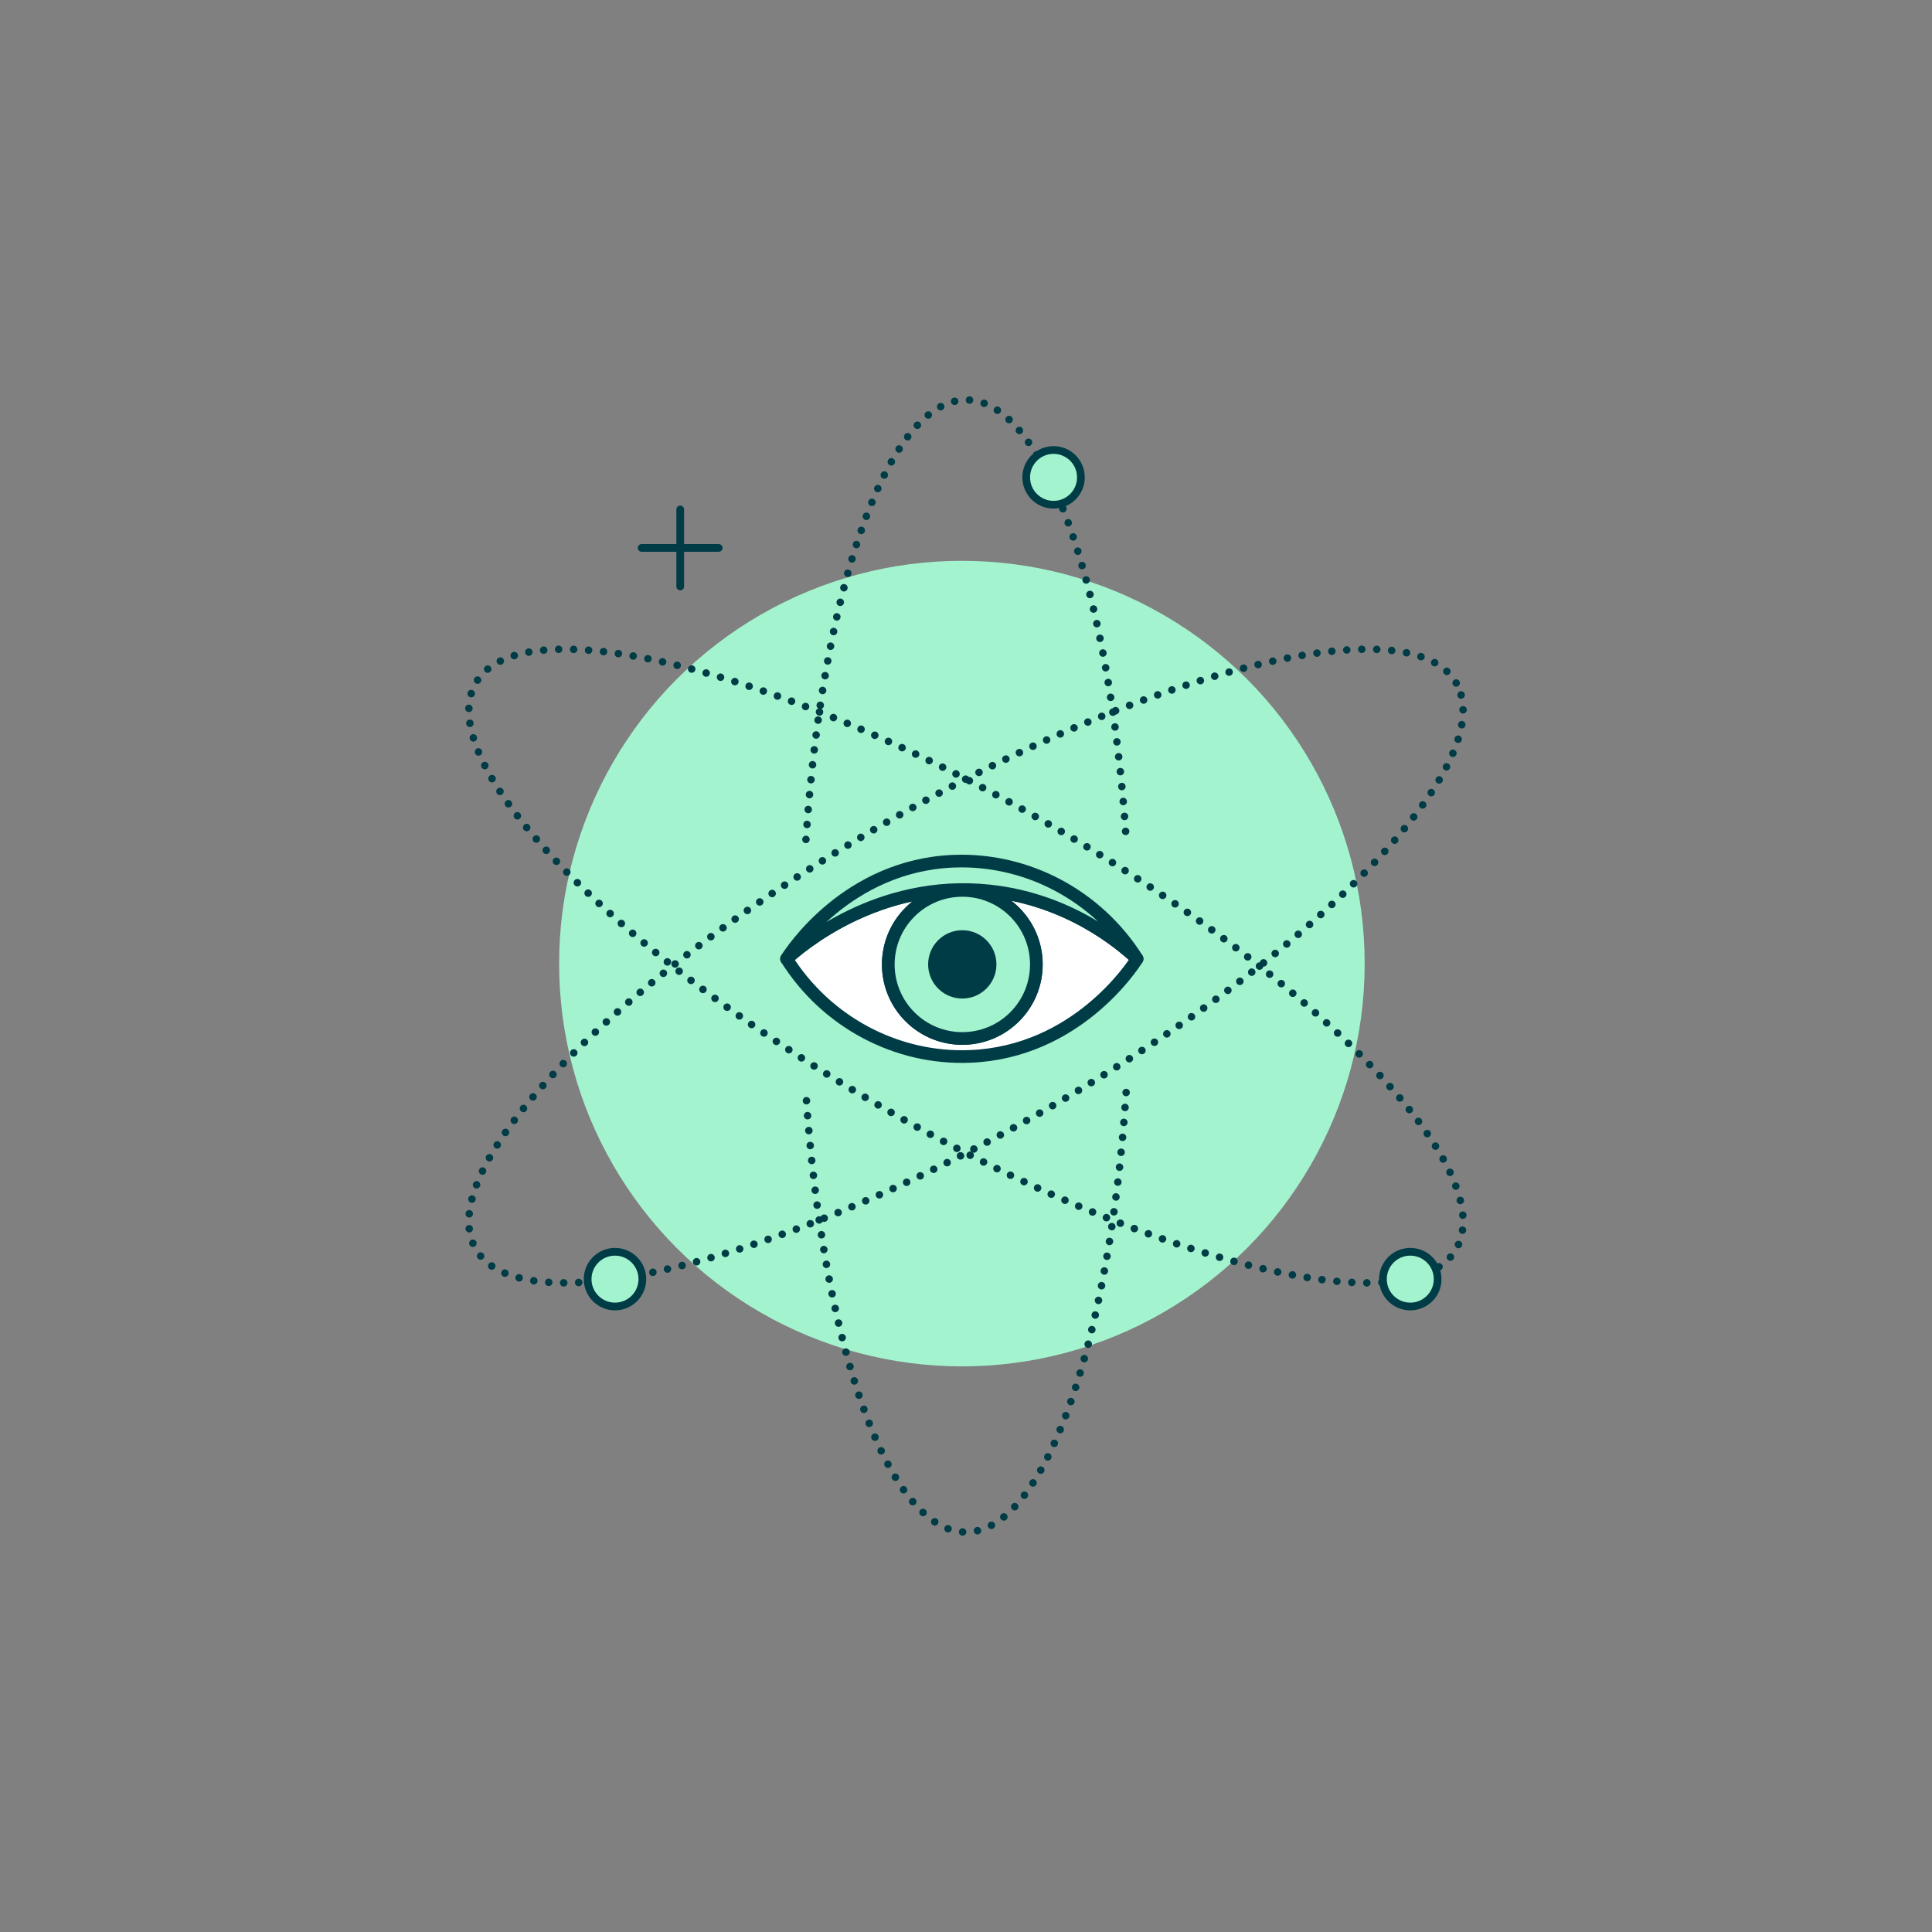 <?xml version="1.0" encoding="UTF-8"?>
<svg id="Layer_1" data-name="Layer 1" xmlns="http://www.w3.org/2000/svg" viewBox="0 0 250 250">
  <rect x="0" y="0" width="250" height="250" fill="#808080" stroke="none"/>
  <defs>
    <style>
      .cls-1, .cls-2, .cls-3, .cls-4, .cls-5 {
        stroke: #003c46;
      }

      .cls-1, .cls-3 {
        fill: none;
      }

      .cls-1, .cls-3, .cls-4, .cls-5 {
        stroke-linecap: round;
        stroke-linejoin: round;
      }

      .cls-6 {
        fill: #003c46;
      }

      .cls-7, .cls-2, .cls-5 {
        fill: #a4f3cf;
      }

      .cls-2 {
        stroke-miterlimit: 10;
      }

      .cls-3 {
        stroke-dasharray: 0 1.94;
        stroke-width: .97px;
      }

      .cls-4 {
        fill: #fff;
      }

      .cls-4, .cls-5 {
        stroke-width: 1.64px;
      }
    </style>
  </defs>
  <circle class="cls-7" cx="124.47" cy="124.69" r="52.12"/>
  <g>
    <line class="cls-1" x1="88.02" y1="65.92" x2="88.02" y2="75.89"/>
    <line class="cls-1" x1="93" y1="70.9" x2="83.03" y2="70.9"/>
  </g>
  <path class="cls-3" d="m145.72,141.37c-2.16,32.57-10.61,56.88-20.72,56.88s-18.56-24.31-20.72-56.88"/>
  <path class="cls-3" d="m104.29,108.62c2.16-32.57,10.62-56.87,20.72-56.87s18.56,24.3,20.72,56.87"/>
  <circle class="cls-3" cx="124.52" cy="124.8" r="9.58" transform="translate(-25.54 217.32) rotate(-76.72)"/>
  <path class="cls-3" d="m188.43,88.38c-5.26-9.12-32.54-3.48-63.43,12.42-3.51,1.8-7.06,3.74-10.63,5.8-10.24,5.92-19.51,12.21-27.35,18.4-18.98,15-29.61,29.43-25.46,36.63,5.27,9.12,32.55,3.48,63.44-12.42,3.51-1.8,7.06-3.74,10.63-5.8,10.24-5.91,19.51-12.21,27.35-18.4,18.98-15,29.6-29.44,25.45-36.63Zm-62.92,48.32c-9.52.38-18.59-4.46-23.73-12.63,1.65-1.48,11.77-10.33,26.27-8.78,10.15,1.09,16.79,6.65,19.09,8.78-.6.97-7.86,12.09-21.63,12.63Z"/>
  <circle class="cls-3" cx="124.52" cy="124.8" r="9.58" transform="translate(-25.54 217.32) rotate(-76.72)"/>
  <path class="cls-3" d="m162.98,125.01c-7.84-6.21-17.11-12.5-27.35-18.41-3.57-2.06-7.12-4-10.63-5.8-30.89-15.9-58.17-21.54-63.44-12.42-4.15,7.19,6.48,21.63,25.46,36.62,7.84,6.2,17.11,12.49,27.35,18.41,3.57,2.06,7.12,4,10.63,5.8,30.89,15.9,58.17,21.54,63.43,12.42,4.15-7.2-6.47-21.63-25.45-36.62Zm-61.2-.94c1.65-1.48,11.77-10.33,26.27-8.78,10.15,1.09,16.79,6.65,19.09,8.78-.6.97-7.86,12.09-21.63,12.63-9.52.38-18.59-4.46-23.73-12.63Z"/>
  <circle class="cls-2" cx="79.58" cy="165.52" r="3.54"/>
  <circle class="cls-2" cx="136.33" cy="61.77" r="3.54"/>
  <circle class="cls-2" cx="182.49" cy="165.52" r="3.54"/>
  <path class="cls-4" d="m128.05,115.29c-14.5-1.55-24.62,7.3-26.27,8.78,5.14,8.17,14.21,13.01,23.73,12.63,13.77-.54,21.03-11.66,21.63-12.63-2.3-2.13-8.94-7.69-19.09-8.78Zm-3.53,19.09c-5.29,0-9.58-4.29-9.58-9.58s4.29-9.58,9.58-9.58,9.58,4.29,9.58,9.58-4.29,9.58-9.58,9.58Z"/>
  <path class="cls-5" d="m147.14,124.07c-2.3-2.13-8.94-7.69-19.09-8.78-14.5-1.55-24.62,7.3-26.27,8.78.6-.96,7.86-12.09,21.63-12.63,9.52-.37,18.59,4.47,23.73,12.63Z"/>
  <circle class="cls-5" cx="124.52" cy="124.8" r="9.58" transform="translate(-51.77 124.6) rotate(-45)"/>
  <circle class="cls-6" cx="124.52" cy="124.79" r="4.42"/>
</svg>
